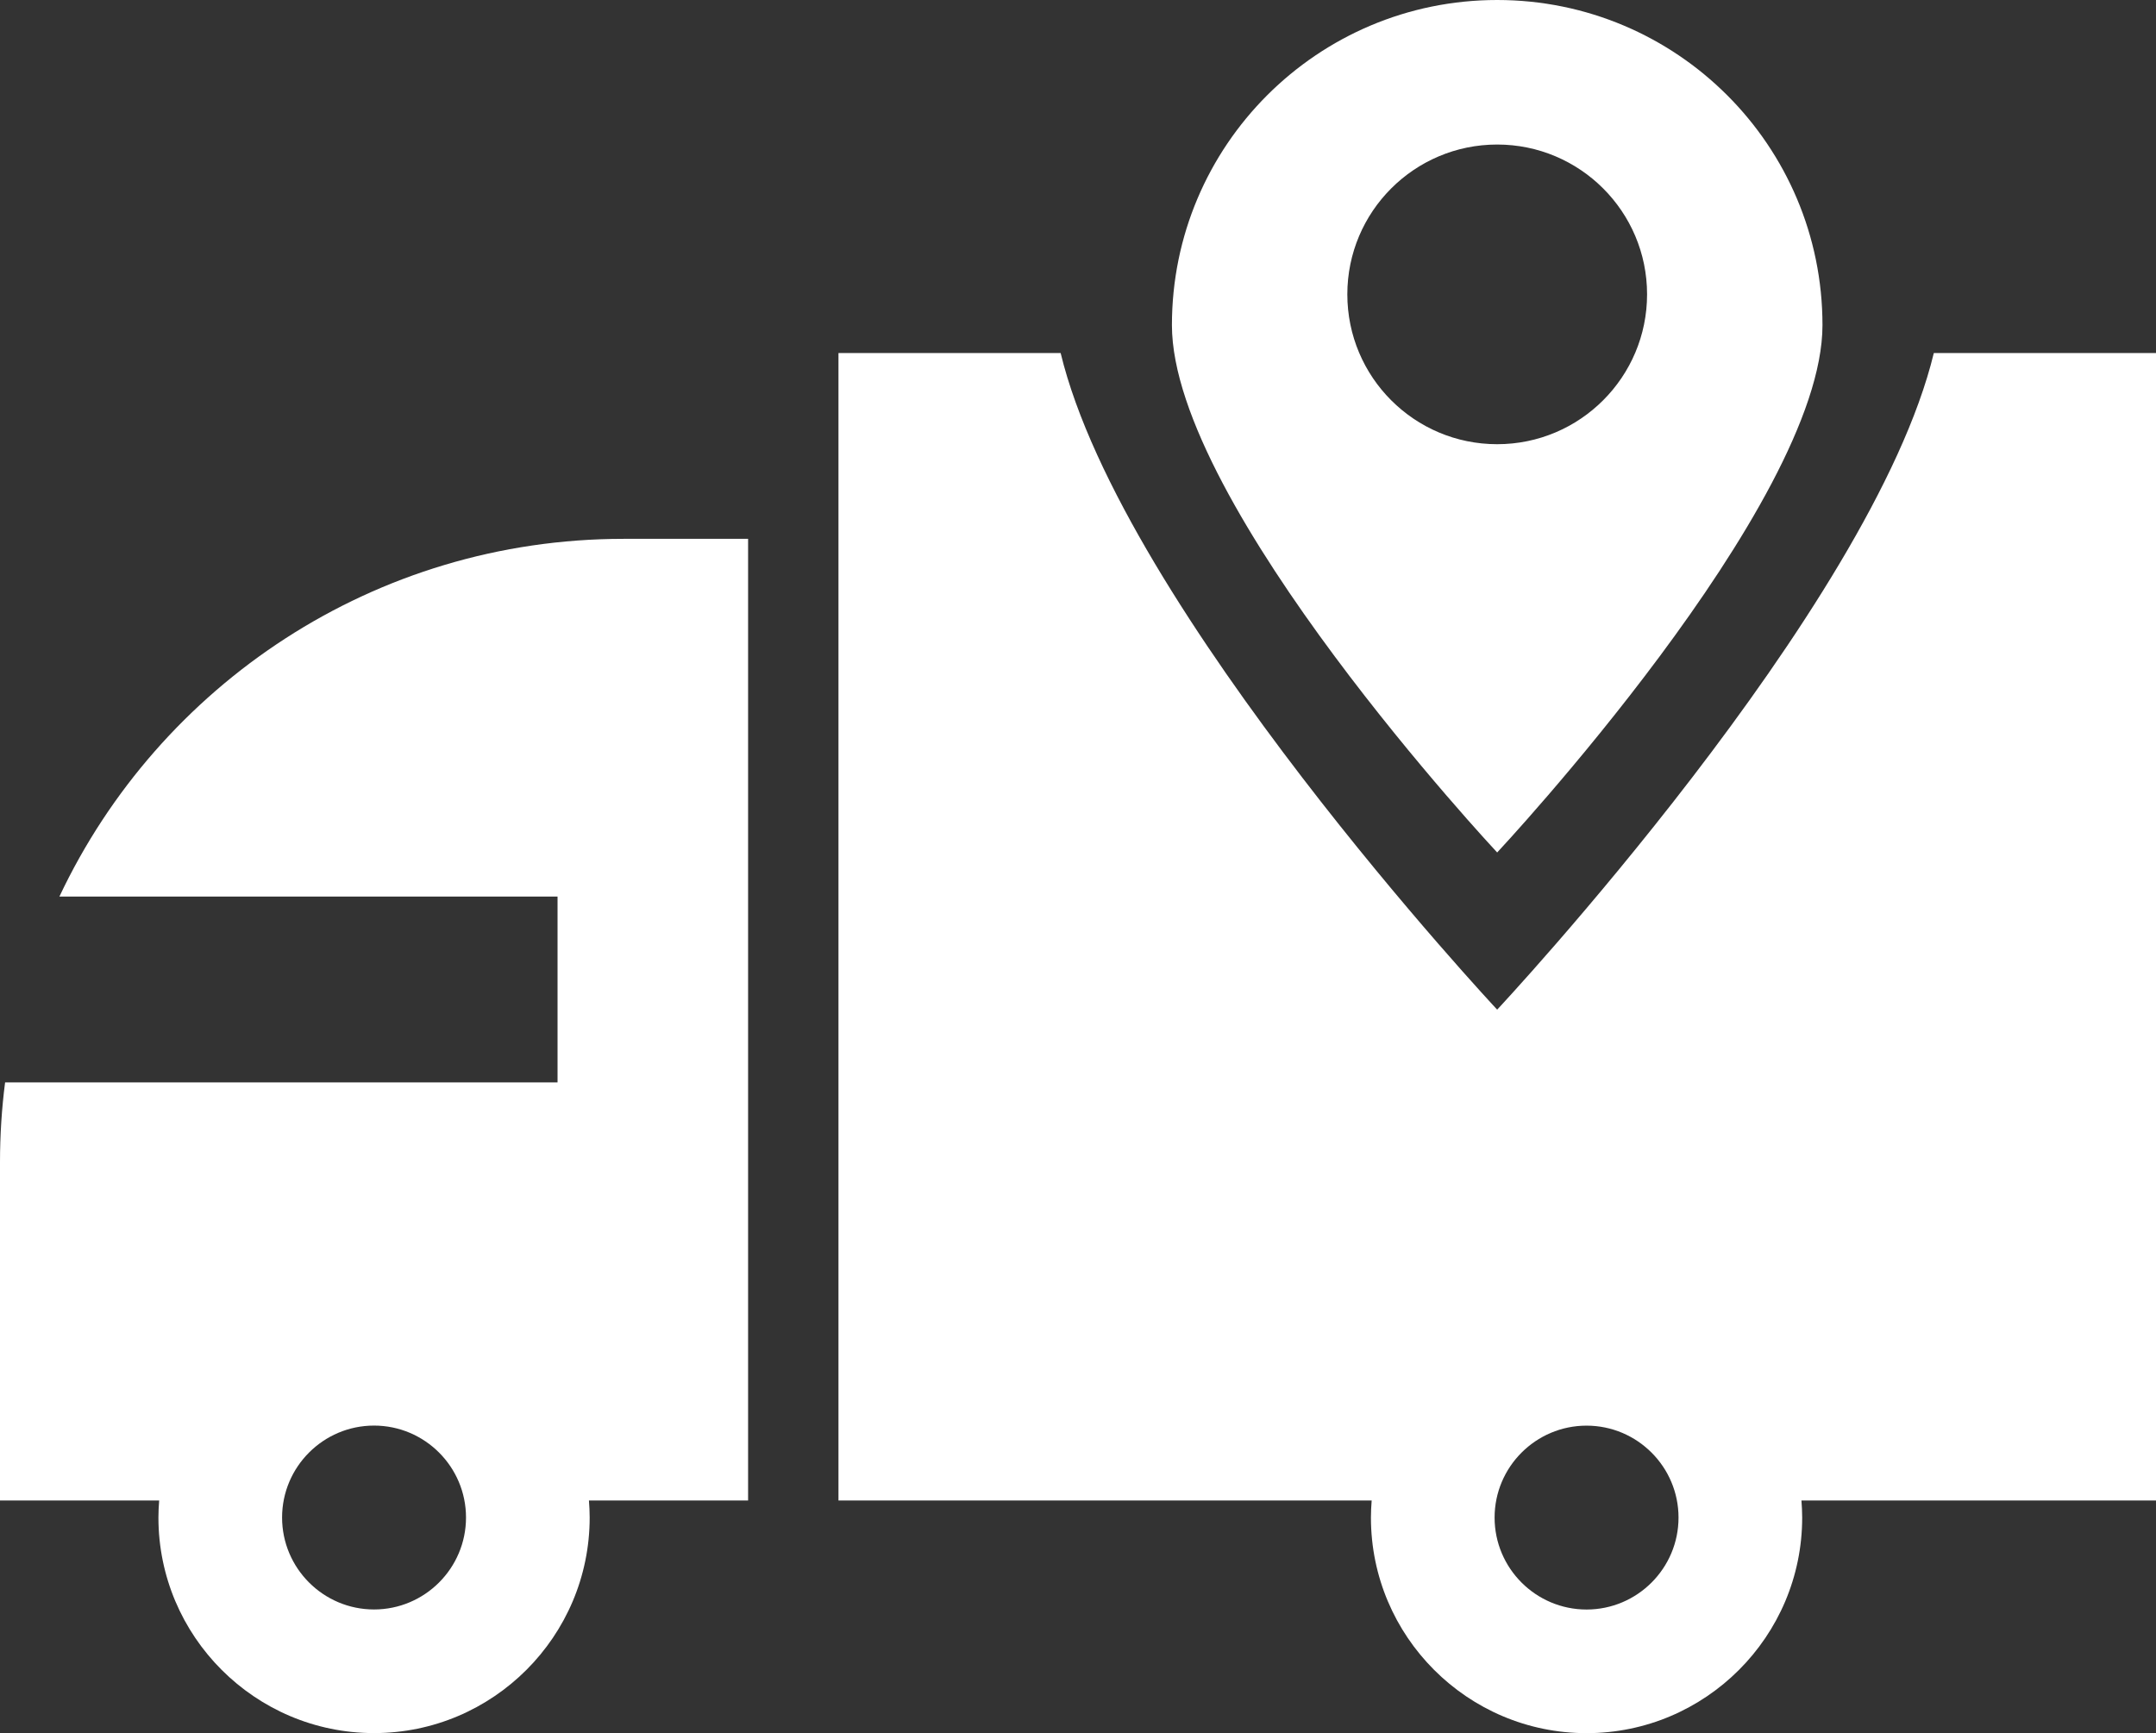 <?xml version="1.0" encoding="UTF-8"?>
<svg id="Layer_2" data-name="Layer 2" xmlns="http://www.w3.org/2000/svg" viewBox="0 0 351.66 282.75">
  <rect x="0" y="0" width="351.66" height="282.75" fill="#333333" stroke="none"/>
  <defs>
    <style>
      .cls-1 {
        fill: #fff;
      }
    </style>
  </defs>
  <g id="Layer_1-2" data-name="Layer 1">
    <g>
      <path class="cls-1" d="m9.69,146.27h81.25v30.32H.83c-.55,4.28-.83,8.63-.83,13.05v55.16h25.96c-.07.92-.12,1.85-.12,2.78,0,19.39,15.78,35.17,35.17,35.17s35.17-15.78,35.17-35.17c0-.94-.05-1.86-.12-2.78h25.96V87.91h-20.3c-40.67,0-75.76,23.87-92.03,58.36Zm51.32,116.31c-8.27,0-15-6.73-15-15s6.73-15,15-15,15,6.73,15,15-6.73,15-15,15Z"/>
      <path class="cls-1" d="m297.26,53.05c0-29.3-23.76-53.05-53.06-53.05s-53.05,23.75-53.05,53.05,53.05,86.03,53.05,86.03c0,0,53.06-56.73,53.06-86.03Zm-77.5-5.03c0-13.49,10.94-24.44,24.44-24.44s24.45,10.95,24.45,24.44-10.95,24.45-24.45,24.45-24.44-10.95-24.44-24.45Z"/>
      <path class="cls-1" d="m351.66,57.6h-36.24c-10.09,41.76-71.22,107.12-71.22,107.12,0,0-61.12-65.36-71.2-107.12h-36.24v187.2h86.97c-.07.92-.12,1.85-.12,2.79,0,19.39,15.78,35.17,35.17,35.17s35.17-15.78,35.17-35.17c0-.94-.05-1.87-.12-2.79h57.84V57.6Zm-92.88,204.99c-8.27,0-15-6.73-15-15s6.73-15,15-15,15,6.73,15,15-6.73,15-15,15Z"/>
    </g>
  </g>
</svg>